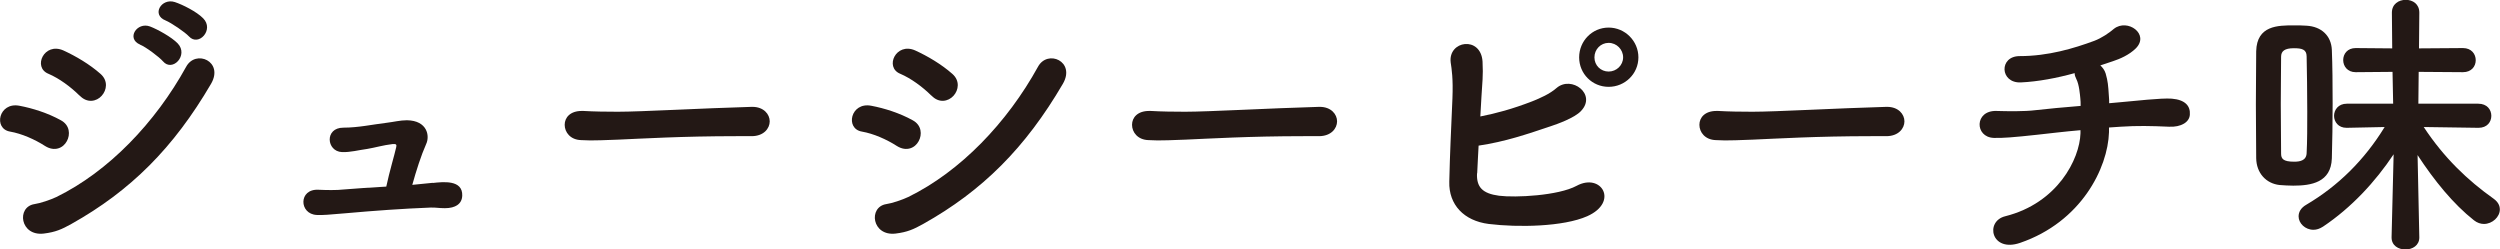 <?xml version="1.0" encoding="UTF-8"?>
<svg id="_レイヤー_2" data-name="レイヤー 2" xmlns="http://www.w3.org/2000/svg" viewBox="0 0 158.63 15.83">
  <defs>
    <style>
      .cls-1 {
        fill: #231815;
      }
    </style>
  </defs>
  <g id="_レイヤー_1-2" data-name="レイヤー 1">
    <g>
      <path class="cls-1" d="M2.87,9.27c-.67-.43-1.49-.79-2.23-.92-1.08-.18-.72-1.89,.59-1.64,.85,.16,1.82,.47,2.63,.92,.58,.31,.61,.92,.38,1.33-.23,.43-.77,.68-1.37,.31Zm-.09,5.55c-1.51,.18-1.75-1.69-.59-1.87,.36-.05,1.01-.27,1.39-.45,3.31-1.62,6.28-4.72,8.23-8.26,.61-1.13,2.41-.34,1.58,1.08-2.38,4.07-5.11,6.79-8.86,8.89-.61,.34-1.01,.52-1.75,.61ZM5.05,6.07c-.56-.56-1.3-1.1-1.98-1.39-1.01-.41-.27-2.02,.95-1.48,.79,.36,1.67,.88,2.36,1.49,.49,.43,.4,1.03,.07,1.39-.32,.36-.92,.49-1.4-.02Zm3.84-3.24c-.9-.38-.2-1.46,.63-1.15,.47,.18,1.37,.67,1.76,1.08,.7,.74-.34,1.84-.94,1.13-.23-.27-1.1-.92-1.46-1.06Zm1.62-1.53c-.92-.36-.27-1.44,.58-1.17,.49,.16,1.39,.61,1.8,1.03,.72,.72-.29,1.82-.9,1.15-.25-.27-1.12-.86-1.48-1.01Z"/>
      <path class="cls-1" d="M27.46,11.61c.65-.07,1.91-.22,1.87,.81-.02,.52-.43,.79-1.1,.79-.41,0-.56-.05-.9-.04-1.8,.07-3.58,.2-5.38,.36-1.04,.09-1.48,.13-1.85,.11-1.13-.05-1.17-1.67,.11-1.6,.47,.02,1.13,.04,1.64-.02,.67-.05,1.66-.13,2.66-.18,.2-.95,.52-2,.63-2.5,.04-.16,0-.22-.22-.2-.61,.07-1.13,.23-1.62,.31-.54,.07-1.06,.22-1.6,.2-.99-.04-1.12-1.55,.09-1.55,.94,0,1.84-.2,2.75-.31,.43-.05,.85-.16,1.28-.16,1.31,.02,1.46,1.01,1.22,1.51-.32,.72-.63,1.69-.88,2.59,.4-.04,.95-.09,1.3-.13Z"/>
      <path class="cls-1" d="M47.66,8.64h-.94c-3.44,0-6.07,.16-7.49,.22-.94,.04-1.42,.05-1.78,.05-.22,0-.38-.02-.58-.02-.68-.02-1.04-.5-1.04-.97s.36-.88,1.08-.88h.11c.67,.04,1.46,.05,2.18,.05,1.48,0,5.33-.22,8.5-.31h.04c.72,0,1.1,.47,1.1,.92s-.38,.94-1.15,.94h-.02Z"/>
      <path class="cls-1" d="M56.92,9.27c-.67-.43-1.49-.79-2.23-.92-1.08-.18-.72-1.89,.59-1.64,.85,.16,1.82,.47,2.63,.92,.58,.31,.61,.92,.38,1.33-.23,.43-.77,.68-1.37,.31Zm-.09,5.55c-1.51,.18-1.75-1.69-.59-1.87,.36-.05,1.01-.27,1.39-.45,3.31-1.62,6.28-4.72,8.23-8.26,.61-1.13,2.41-.34,1.58,1.08-2.38,4.07-5.11,6.79-8.86,8.89-.61,.34-1.01,.52-1.75,.61Zm2.27-8.75c-.56-.56-1.3-1.1-1.98-1.39-1.01-.41-.27-2.02,.95-1.48,.79,.36,1.67,.88,2.36,1.49,.49,.43,.4,1.03,.07,1.39s-.92,.49-1.4-.02Z"/>
      <path class="cls-1" d="M83.66,8.64h-.94c-3.44,0-6.07,.16-7.49,.22-.94,.04-1.42,.05-1.78,.05-.22,0-.38-.02-.58-.02-.68-.02-1.04-.5-1.04-.97s.36-.88,1.08-.88h.11c.67,.04,1.46,.05,2.18,.05,1.48,0,5.33-.22,8.5-.31h.04c.72,0,1.1,.47,1.1,.92s-.38,.94-1.15,.94h-.02Z"/>
      <path class="cls-1" d="M93.72,11c-.04,.87,.34,1.28,1.4,1.42,1.03,.13,3.75,0,4.92-.63,1.57-.85,2.7,1.03,.67,1.93-1.51,.67-4.39,.72-6.25,.49-1.57-.2-2.54-1.22-2.5-2.68,.04-1.78,.11-3.19,.2-5.29,.05-1.26-.05-1.87-.11-2.27-.18-1.4,1.91-1.71,2.02-.07,.05,.95-.02,1.33-.07,2.25-.02,.45-.05,.86-.07,1.24,1.01-.2,2.02-.47,3.29-.96,.5-.2,1.12-.47,1.55-.85,.95-.81,2.56,.4,1.55,1.46-.41,.45-1.57,.85-1.84,.94-1.6,.54-2.97,1.01-4.66,1.26-.04,.56-.05,1.12-.09,1.76Zm8.35-5.49c-1.04,0-1.87-.83-1.87-1.87s.83-1.89,1.87-1.89,1.89,.85,1.89,1.89-.85,1.87-1.89,1.87Zm0-2.79c-.5,0-.9,.41-.9,.92s.4,.9,.9,.9,.92-.4,.92-.9-.41-.92-.92-.92Z"/>
      <path class="cls-1" d="M119.66,8.64h-.94c-3.44,0-6.07,.16-7.49,.22-.94,.04-1.42,.05-1.78,.05-.22,0-.38-.02-.58-.02-.68-.02-1.04-.5-1.04-.97s.36-.88,1.08-.88h.11c.67,.04,1.46,.05,2.18,.05,1.48,0,5.33-.22,8.5-.31h.04c.72,0,1.1,.47,1.1,.92s-.38,.94-1.15,.94h-.02Z"/>
      <path class="cls-1" d="M133.82,8.39c-.07,2.27-1.76,5.69-5.64,7.02-1.84,.63-2.25-1.37-.94-1.69,3.31-.83,4.72-3.62,4.77-5.26v-.2c-1.03,.09-1.93,.2-2.75,.29-1.46,.16-2.23,.22-2.75,.2-1.22-.04-1.24-1.76,.18-1.71,.67,.02,1.76,.04,2.47-.05,.77-.09,1.78-.18,2.86-.27,0-.18,0-.34-.02-.49-.02-.2-.07-.86-.25-1.21-.07-.14-.11-.25-.11-.38-1.12,.31-2.32,.54-3.42,.59-1.33,.05-1.39-1.67-.07-1.67,1.82,0,3.44-.49,4.74-.97,.47-.18,.94-.5,1.24-.76,.86-.68,2.29,.34,1.39,1.24-.41,.41-1.01,.67-1.44,.81-.25,.09-.52,.18-.81,.27,.14,.13,.27,.29,.34,.52,.14,.49,.16,.76,.2,1.39,.02,.18,.02,.34,.02,.49l.77-.07c.85-.07,2.52-.27,3.2-.22,.86,.07,1.19,.47,1.15,1.01-.02,.47-.54,.81-1.33,.77-1.13-.05-2.02-.07-3.06,0-.25,.02-.5,.04-.74,.05v.29Z"/>
      <path class="cls-1" d="M143.14,6.64c0-1.21,.02-2.4,.02-3.39,.04-1.64,1.39-1.64,2.39-1.64,.27,0,.54,0,.79,.02,.97,.05,1.58,.65,1.62,1.53,.04,.99,.05,2.2,.05,3.4s-.02,2.45-.05,3.49c-.05,1.53-1.31,1.73-2.45,1.73-.29,0-.58-.02-.86-.04-.86-.09-1.48-.76-1.49-1.71,0-1.01-.02-2.2-.02-3.4Zm3.26,.47c0-1.28-.02-2.58-.04-3.53,0-.45-.31-.52-.81-.52-.58,0-.81,.18-.81,.54,0,.83-.02,1.91-.02,3.01s.02,2.21,.02,3.13c0,.32,.11,.52,.83,.52,.32,0,.77-.05,.79-.54,.04-.76,.04-1.67,.04-2.61Zm7.11,7.96c0,.5-.43,.76-.88,.76s-.88-.25-.88-.76v-.02l.13-5.26c-1.15,1.73-2.67,3.38-4.48,4.59-.22,.14-.41,.2-.61,.2-.52,0-.94-.41-.94-.85,0-.27,.14-.54,.49-.74,2.02-1.19,3.69-2.84,4.97-4.93l-2.4,.05h-.02c-.52,0-.79-.38-.79-.76s.27-.77,.81-.77h2.94l-.04-2.02-2.34,.02c-.52,0-.79-.38-.79-.77s.27-.76,.79-.76l2.32,.02-.02-2.25v-.02c0-.54,.43-.81,.88-.81s.86,.27,.86,.81v.02l-.02,2.25,2.79-.02c.54,0,.81,.38,.81,.77s-.27,.76-.81,.76l-2.81-.02-.02,2.02h3.8c.56,0,.83,.38,.83,.77s-.27,.76-.81,.76h-.02l-3.46-.05c1.28,1.94,2.77,3.37,4.45,4.56,.27,.2,.38,.43,.38,.67,0,.47-.47,.92-1.01,.92-.2,0-.43-.07-.63-.23-1.31-1.03-2.52-2.52-3.58-4.14l.11,5.22v.02Z"/>
    </g>
  </g>
</svg>